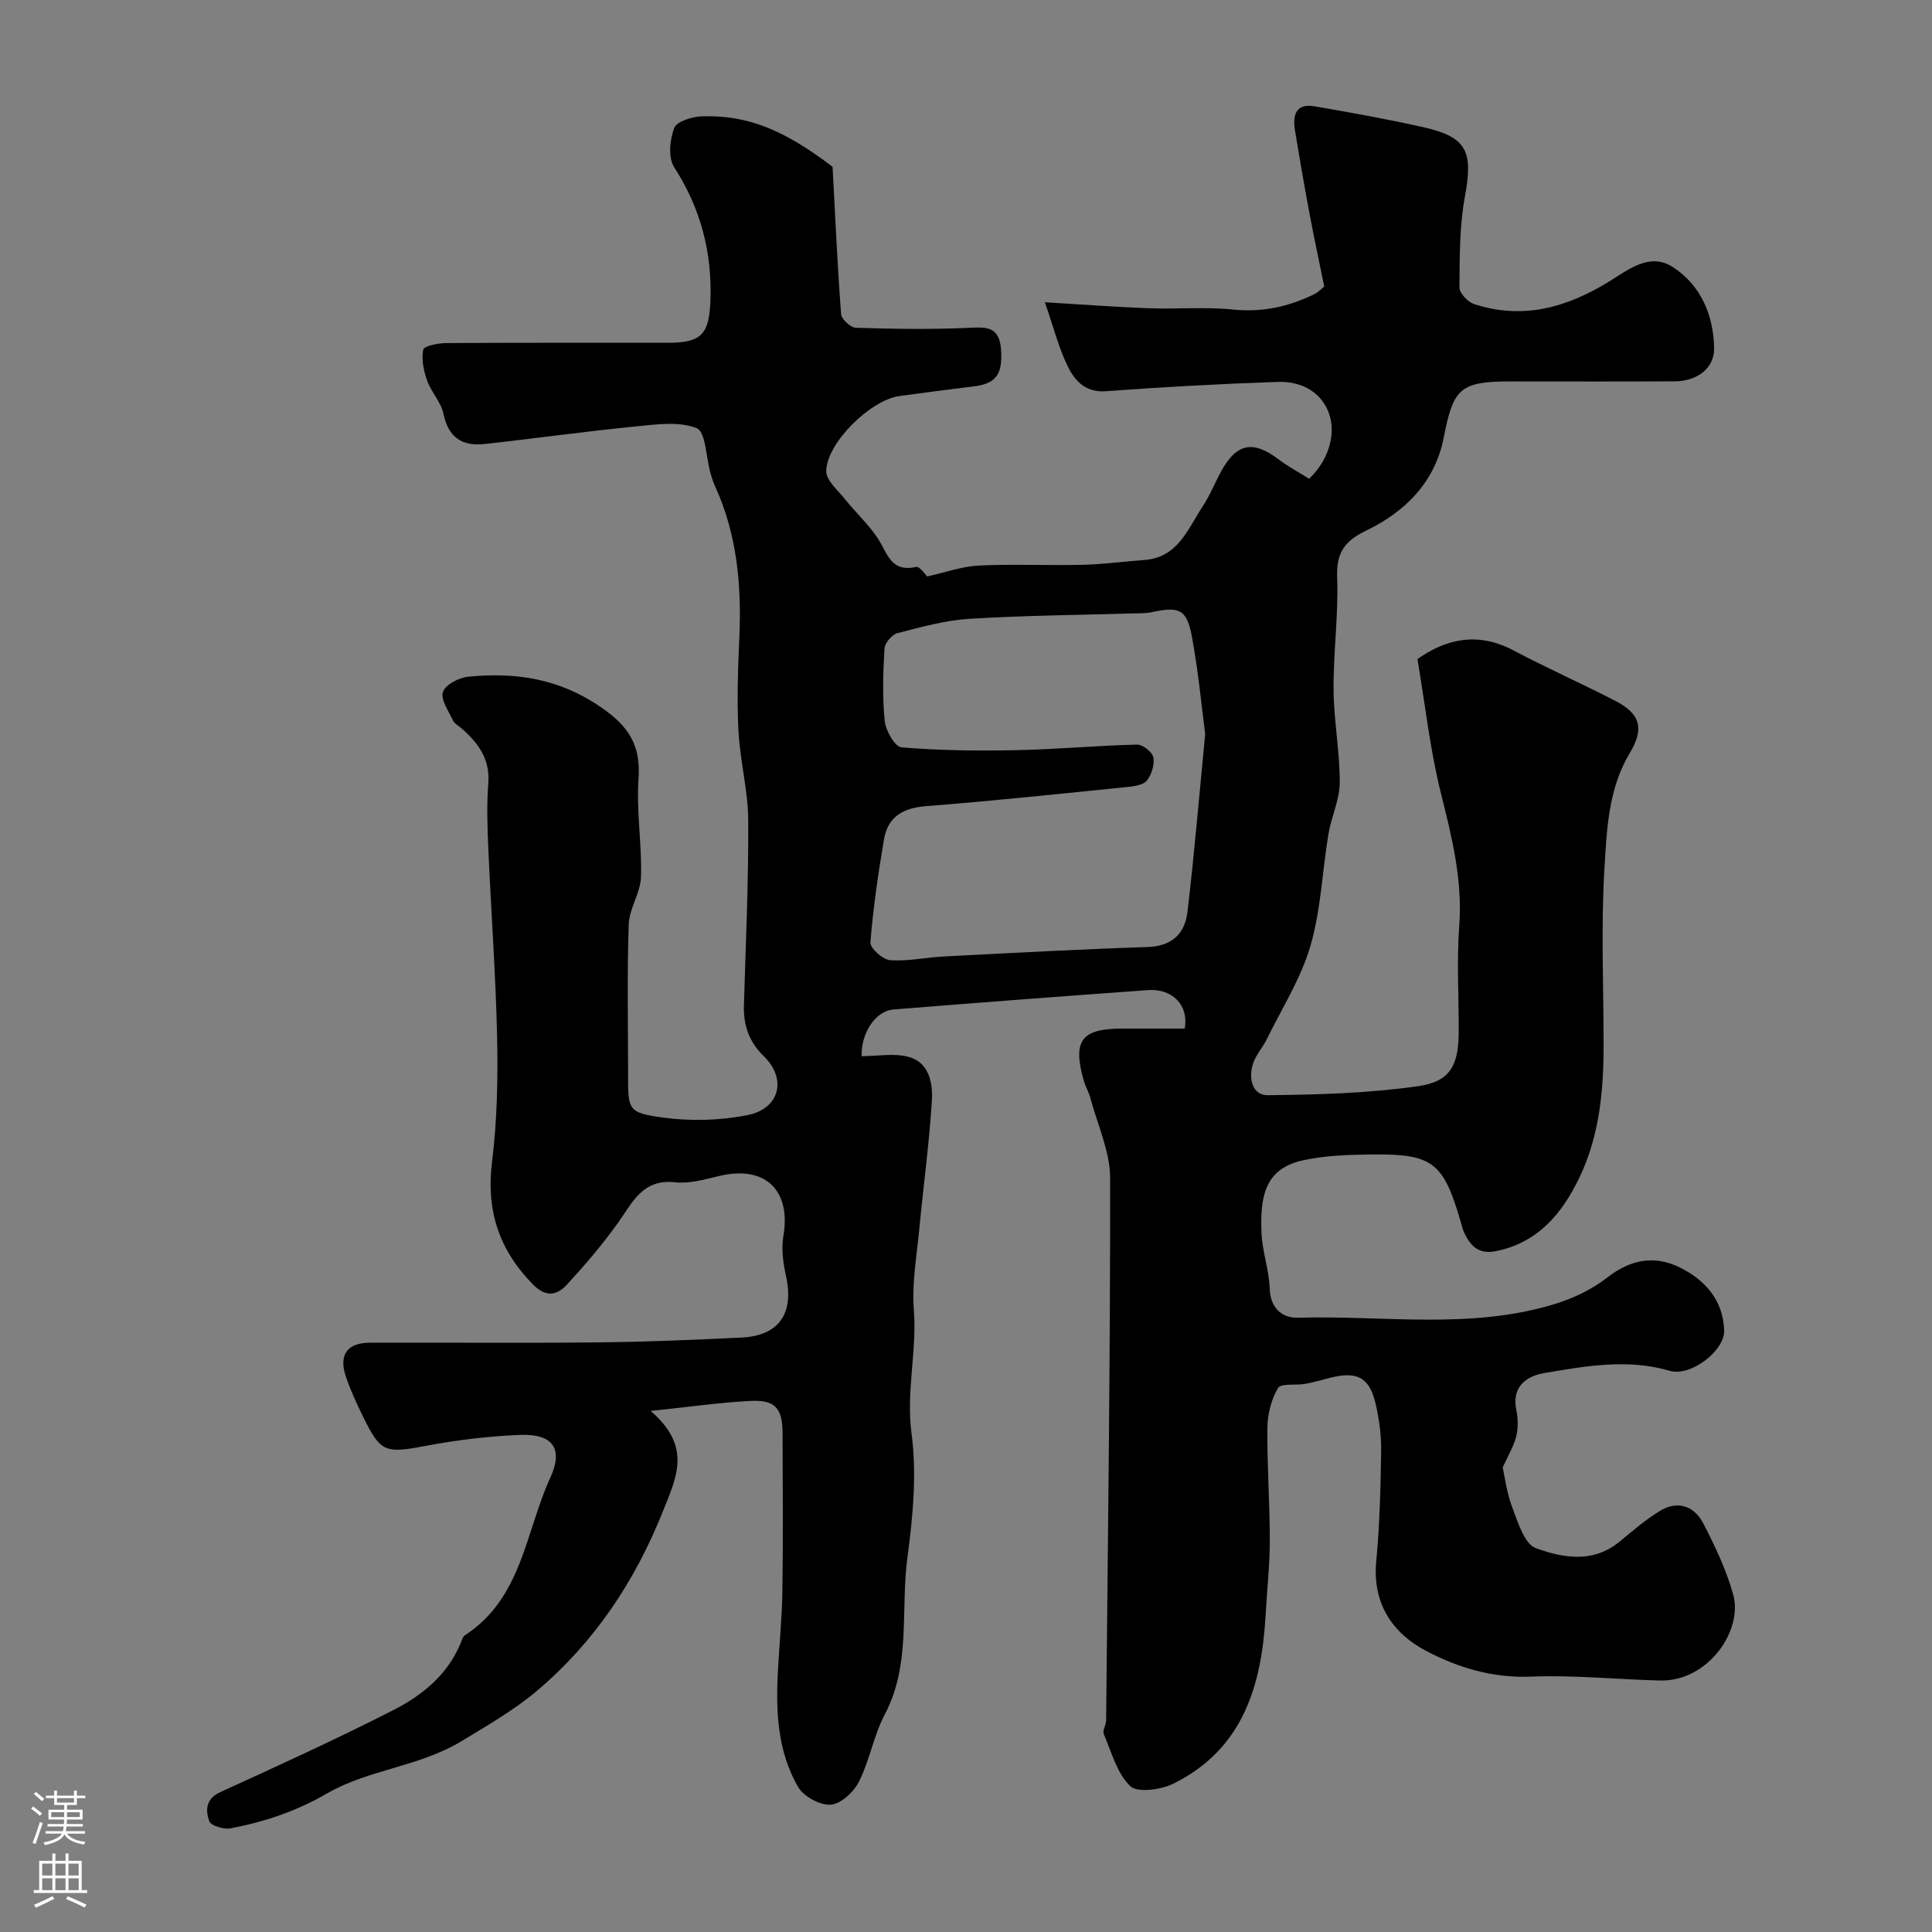 <svg enable-background="new 0 0 400 400" viewBox="0 0 400 400" xmlns="http://www.w3.org/2000/svg"><rect x="0" y="0" width="400" height="400" fill="#808080" stroke="none"/><path d="m172.37 34.53c.58 10.7 1.02 20.62 1.77 30.51.08 1.05 1.95 2.78 3.03 2.82 7.67.25 15.37.36 23.03.03 3.77-.16 6.72-.56 7.06 4.55.32 4.98-.94 6.99-5.67 7.56-5.14.62-10.26 1.31-15.39 2-5.88.79-14.98 9.57-15.14 15.5-.05 1.95 2.47 4.06 3.98 5.96 2.18 2.72 4.8 5.13 6.71 8.02 1.97 2.99 2.65 7.08 7.87 5.9.83-.19 2.15 1.81 2.32 1.97 3.78-.83 7.23-2.09 10.72-2.26 7.15-.34 14.33.02 21.49-.15 4.27-.1 8.52-.69 12.79-1 6.92-.51 8.96-6.38 12.03-11.04 1.52-2.31 2.56-4.94 3.9-7.38 3.13-5.73 6.55-6.39 11.71-2.51 2.06 1.55 4.36 2.79 6.46 4.11 4.21-3.96 5.91-9.95 3.72-14.48-1.97-4.07-6-5.72-10.23-5.57-11.87.4-23.73 1.05-35.57 1.93-4.15.31-6.36-2.1-7.79-4.95-1.94-3.85-2.99-8.15-4.84-13.47 7.8.46 14.63.99 21.48 1.24 5.82.21 11.7-.32 17.48.27 6.04.62 11.5-.59 16.8-3.17.86-.42 1.56-1.19 2.08-1.6-1.08-5.34-2.18-10.42-3.13-15.52-1.05-5.61-2.02-11.23-2.94-16.86-.5-3.08.18-5.6 4.05-4.93 7.53 1.3 15.06 2.64 22.51 4.32 9.11 2.05 10.36 5.01 8.62 14.43-1.12 6.12-1.06 12.48-1.12 18.74-.01 1.17 1.71 3.01 3 3.44 10.19 3.37 19.43.67 28.21-4.79 3.95-2.46 8.28-5.87 12.92-2.89 5.85 3.75 8.48 9.97 8.6 16.84.07 4.12-3.5 6.83-8.12 6.85-11.33.06-22.67.02-34 .02-10.53 0-11.88 1.47-13.86 11.63-1.78 9.14-7.94 15.35-16.03 19.24-4.48 2.15-6.24 4.57-6.04 9.68.3 7.74-.8 15.53-.74 23.3.05 6.4 1.3 12.79 1.28 19.18-.01 3.56-1.74 7.08-2.34 10.68-1.29 7.74-1.56 15.74-3.74 23.2-1.97 6.73-5.9 12.89-9.03 19.28-.86 1.75-2.29 3.28-2.86 5.1-.94 2.97-.2 6.53 3.12 6.49 10.36-.1 20.8-.41 31.04-1.86 6.72-.95 8.41-4.34 8.44-11.22.03-7.33-.43-14.7.11-21.99.71-9.53-1.54-18.42-3.81-27.51-2.23-8.94-3.23-18.19-4.84-27.72 5.94-4.19 12.51-5.7 19.9-1.78 6.91 3.66 14.08 6.83 21.04 10.42 5.12 2.65 6.12 5.65 3.04 10.78-4.42 7.35-4.76 15.62-5.25 23.61-.75 12.12-.21 24.32-.19 36.49.02 9.58-.8 19.06-5 27.81-3.55 7.39-8.51 13.47-17.26 15.25-3.62.74-5.33-1.09-6.64-3.89-.34-.72-.49-1.53-.72-2.31-3.59-12.24-5.76-13.97-18.54-13.81-4.75.06-9.6.21-14.21 1.24-8.2 1.82-8.7 8.24-8.46 14.96.14 3.88 1.58 7.71 1.7 11.59.13 4.14 2.7 6.1 5.83 6.01 17.8-.52 35.84 2.54 53.32-2.88 3.79-1.17 7.61-3.01 10.72-5.43 4.84-3.77 9.79-4.7 15.09-2.07 5.21 2.6 8.89 6.73 9.13 12.96.16 4.25-6.93 9.68-11.27 8.41-8.78-2.56-17.47-.98-26.08.49-3.57.61-6.69 2.82-5.68 7.64.37 1.76.39 3.73-.03 5.47-.47 1.96-1.6 3.76-2.79 6.4.42 1.88.81 5.25 1.99 8.32 1.17 3.07 2.5 7.53 4.86 8.39 5.54 2.03 11.8 3.18 17.26-1.27 2.78-2.27 5.51-4.68 8.58-6.51 3.6-2.15 7.01-.87 8.82 2.63 2.45 4.73 4.79 9.65 6.21 14.76 2.07 7.46-5.21 18.05-15.15 17.8-8.94-.22-17.89-1.16-26.8-.8-7.89.31-15.05-1.87-21.61-5.32-7.01-3.69-11.17-9.83-10.34-18.59.71-7.57.9-15.19 1.01-22.8.05-3.24-.4-6.56-1.13-9.73-1.28-5.54-3.82-6.85-9.47-5.43-1.69.43-3.37.95-5.08 1.25-1.95.35-5.05-.17-5.67.87-1.41 2.35-2.17 5.43-2.2 8.23-.08 7.77.5 15.54.5 23.31 0 5.1-.58 10.2-.86 15.31-.81 14.73-4.67 27.9-19.09 35.05-2.58 1.28-7.44 1.95-8.95.51-2.75-2.63-3.87-7.03-5.47-10.77-.31-.74.47-1.87.48-2.83.36-37.43.87-74.87.83-112.3-.01-5.51-2.62-11.03-4.08-16.52-.33-1.25-1.02-2.39-1.38-3.64-2.36-8.29-.51-10.77 7.97-10.77h12.93c.89-4.76-2.47-8.33-7.6-7.97-17.56 1.26-35.12 2.6-52.67 4.01-3.9.31-6.78 5.13-6.62 9.67 3.3 0 6.74-.68 9.77.16 4.27 1.18 5 5.49 4.77 9.16-.56 8.84-1.76 17.63-2.6 26.45-.53 5.58-1.56 11.23-1.13 16.75.67 8.55-1.63 16.87-.48 25.56 1.12 8.41.29 17.25-.85 25.74-1.45 10.8.78 22.1-4.67 32.43-2.31 4.38-3.14 9.53-5.37 13.97-1.07 2.13-3.74 4.6-5.84 4.75-2.21.16-5.6-1.69-6.75-3.66-4.25-7.33-4.63-15.6-4.19-23.89.3-5.62.86-11.24.94-16.87.15-10.83.07-21.67.03-32.5-.02-5.21-1.55-6.95-6.76-6.67-6.28.33-12.53 1.23-20.56 2.07 8.66 7.41 5.34 13.79 2.5 20.89-5.79 14.5-14.2 27.05-26.02 37.05-4.67 3.95-10.18 7.12-15.51 10.36-8.91 5.42-19.34 5.9-27.95 10.89-6.38 3.7-12.99 5.9-20.02 7.23-1.39.26-4.06-.56-4.38-1.49-.78-2.22-.79-4.61 2.33-6.03 12-5.47 24-10.96 35.75-16.94 5.95-3.03 11.21-7.27 13.94-13.8.25-.6.44-1.4.91-1.71 11.84-7.67 12.54-21.44 17.71-32.7 2.76-6.01.39-9.07-6.3-8.79-6.37.27-12.78 1.01-19.05 2.19-8.93 1.69-9.77 1.58-13.53-6.15-1.28-2.63-2.53-5.31-3.46-8.07-1.54-4.56.26-7.05 5.01-7.06 15.67-.04 31.33.1 47-.06 9.96-.1 19.92-.52 29.86-1 7.79-.37 10.93-4.98 9.26-12.66-.59-2.7-1.02-5.65-.56-8.33 1.63-9.53-3.77-14.72-13.22-12.48-3.01.71-6.2 1.65-9.17 1.32-6.82-.75-8.85 4.22-11.91 8.48-3.19 4.45-6.77 8.64-10.48 12.67-2.09 2.28-4.36 2.76-7.12-.05-7-7.16-9.67-15.3-8.42-25.33 1.06-8.51 1.23-17.19 1.05-25.77-.28-13.03-1.25-26.05-1.82-39.08-.2-4.52-.35-9.07 0-13.56.38-5.01-2.09-8.31-5.51-11.31-.62-.55-1.49-.99-1.81-1.68-.91-1.94-2.6-4.33-2.07-5.9.51-1.51 3.33-2.96 5.26-3.15 9.82-.95 18.88.37 27.55 6.39 5.81 4.03 8.16 7.9 7.68 14.79-.47 6.71.72 13.52.51 20.26-.1 3.31-2.43 6.55-2.54 9.87-.35 10.32-.13 20.66-.13 30.99 0 7.38-.08 7.98 7.14 8.97 5.77.79 11.93.64 17.63-.51 6.65-1.34 8.13-7.51 3.35-12.16-3.11-3.03-4.26-6.43-4.14-10.59.38-12.77.97-25.54.89-38.3-.04-6.17-1.7-12.31-2.02-18.5-.33-6.4-.11-12.85.18-19.27.48-10.81-.45-21.34-5-31.32-.4-.89-.71-1.82-.97-2.76-.92-3.24-.98-8.56-2.86-9.31-3.72-1.48-8.48-.77-12.74-.35-10.42 1.03-20.8 2.49-31.22 3.63-4.54.49-7.44-1.31-8.45-6.21-.5-2.44-2.55-4.52-3.4-6.93-.72-2.02-1.2-4.39-.8-6.41.14-.75 3.07-1.34 4.74-1.35 15.33-.1 30.67-.05 46-.06 6.91-.01 8.47-1.81 8.72-8.86.34-9.98-2.05-19.02-7.51-27.49-1.28-1.98-.92-5.72.02-8.14.53-1.37 3.73-2.34 5.77-2.4 9.54-.28 17.02 2.86 27 10.45zm77.15 117.44c-.77-5.87-1.43-13.13-2.77-20.26-1.05-5.59-2.64-6.2-8.31-4.96-1.28.28-2.64.21-3.96.25-11.25.34-22.52.42-33.76 1.12-5.02.31-10.01 1.7-14.92 2.97-1.14.29-2.61 2.05-2.68 3.21-.29 4.98-.45 10.02.05 14.96.21 2.01 2.11 5.36 3.46 5.47 7.83.65 15.73.75 23.59.59 8.41-.17 16.8-.95 25.21-1.16 1.16-.03 3.13 1.54 3.35 2.63.29 1.5-.35 3.58-1.33 4.81-.76.94-2.65 1.2-4.08 1.34-13.86 1.4-27.72 2.88-41.62 3.96-4.81.37-7.94 2.21-8.74 6.92-1.19 7.06-2.24 14.17-2.8 21.29-.09 1.18 2.55 3.57 4.06 3.68 3.72.27 7.51-.58 11.28-.77 14.02-.72 28.03-1.49 42.06-1.95 5.11-.17 7.73-2.83 8.25-7.34 1.39-11.74 2.38-23.53 3.66-36.76z" fill="#010000"/><g fill="#fbfafc"><path d="m6.44 374.46.42-.45c.65.47 1.27.95 1.85 1.44l-.45.49c-.65-.56-1.25-1.06-1.82-1.48m.93 7.33-.63-.26c.55-1.36 1.05-2.8 1.52-4.33.19.1.38.19.59.27-.46 1.29-.95 2.73-1.48 4.32m-.38-10.38.44-.42c.43.34 1.01.82 1.74 1.44l-.49.49c-.53-.51-1.09-1.01-1.69-1.51m2.5.35h1.72v-1.04h.59v1.04h3.52v-1.04h.59v1.04h1.75v.53h-1.75v1.42h-2.03v.97h3.22v2.03h-3.24c0 .35-.01.66-.03.93h3.32v.53h-3.37c-.03.27-.08.58-.15.94h3.96v.53h-3.71c.67.92 1.93 1.48 3.79 1.68-.13.24-.23.44-.29.59-2.13-.38-3.48-1.08-4.04-2.12-.43.97-1.77 1.72-4.03 2.23-.09-.19-.2-.37-.33-.55 2.1-.42 3.37-1.03 3.81-1.83h-3.36v-.53h3.58c.08-.29.13-.61.16-.94h-3.33v-.53h3.39c.02-.27.04-.58.04-.93h-3.23v-2.03h3.25v-.97h-2.07v-1.42h-1.73zm1.12 3.44v1h2.65c.01-.3.02-.44.01-.4v-.25-.35zm1.19-2h3.52v-.91h-3.52zm4.71 2h-2.63v.59c0 .15-.01.28-.01.4h2.64z"/><path d="m13.56 383.74h.63v1.52h2.72v6.07h1.13v.6h-11.06v-.6h1.13v-6.07h2.73v-1.52h.63v1.52h2.1v-1.52zm-2.69 8.83.38.56c-1.24.63-2.53 1.25-3.85 1.85-.1-.21-.21-.42-.34-.63 1.36-.55 2.63-1.15 3.81-1.78m-2.13-4.27h2.1v-2.45h-2.1zm0 3.04h2.1v-2.46h-2.1zm2.72-3.04h2.1v-2.45h-2.1zm0 3.04h2.1v-2.46h-2.1zm6.07 3.6c-1.41-.71-2.7-1.3-3.86-1.78l.35-.56c1.45.62 2.75 1.19 3.88 1.72zm-1.25-9.09h-2.1v2.45h2.1zm-2.09 5.49h2.1v-2.45h-2.1z"/></g></svg>